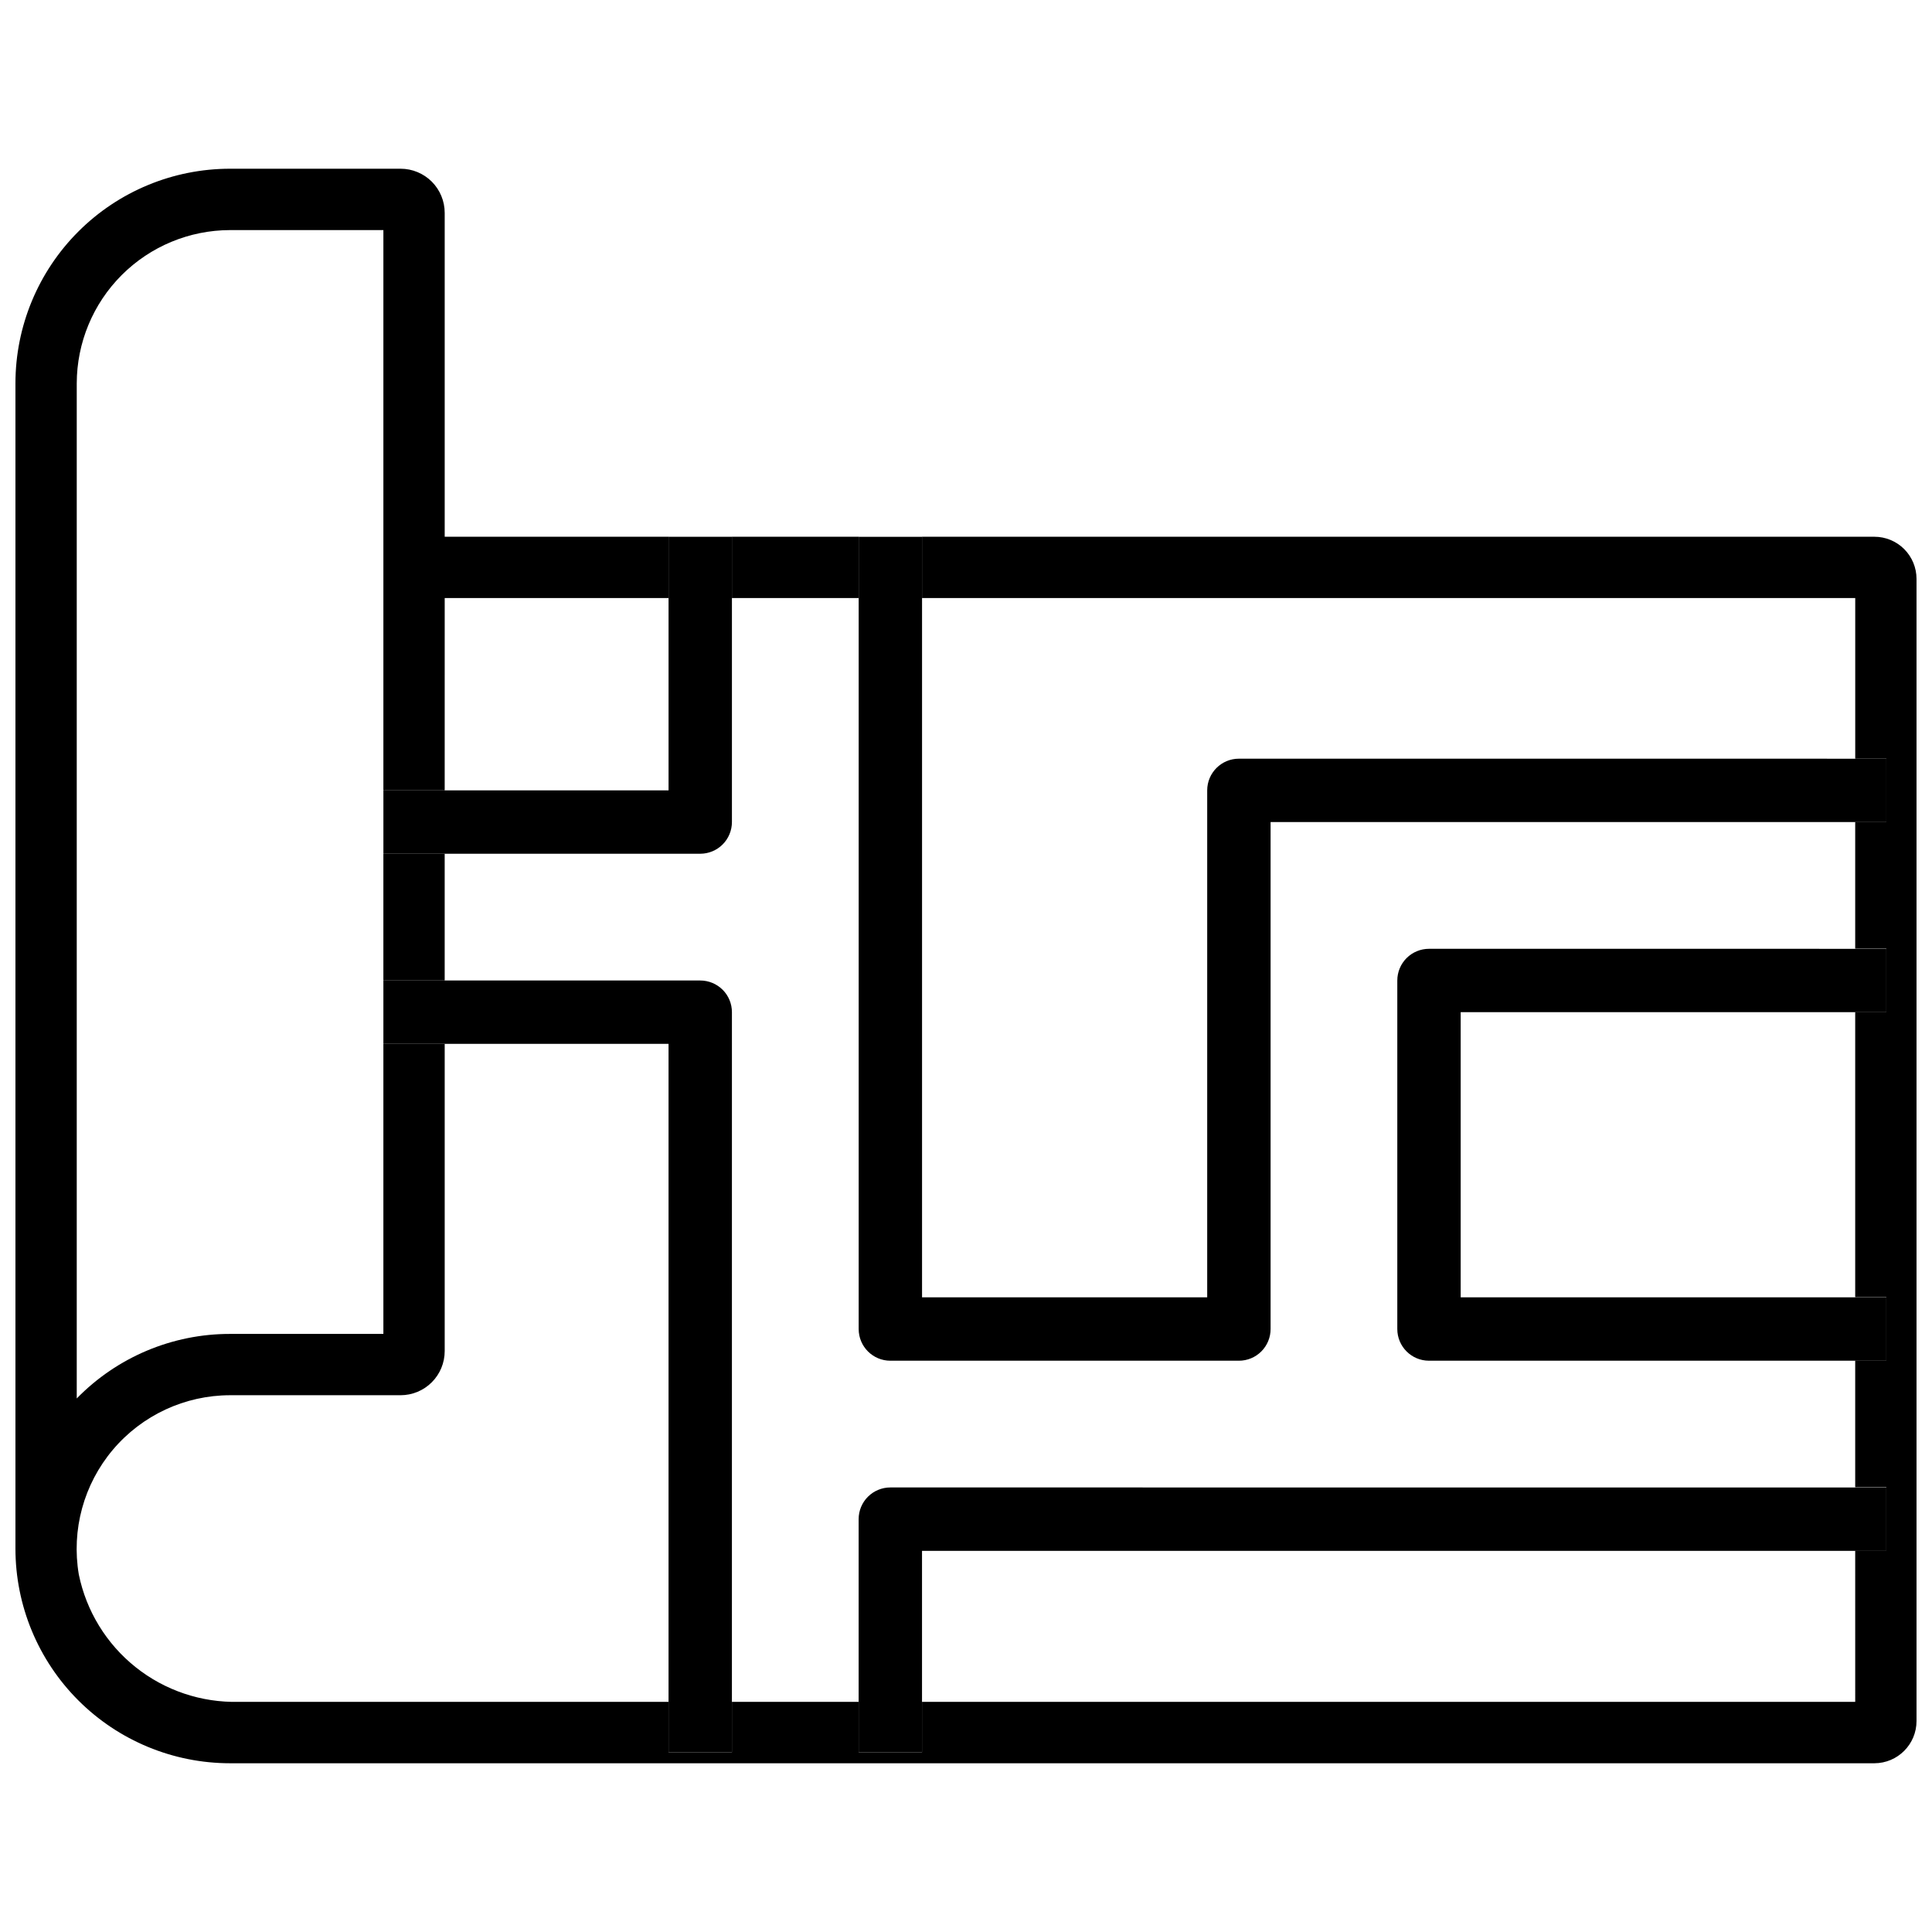 <?xml version="1.0" encoding="UTF-8"?>
<!-- Uploaded to: SVG Repo, www.svgrepo.com, Generator: SVG Repo Mixer Tools -->
<svg width="800px" height="800px" version="1.1" viewBox="144 144 512 512" xmlns="http://www.w3.org/2000/svg">
 <defs>
  <clipPath id="a">
   <path d="m148.09 188h503.81v424h-503.81z"/>
  </clipPath>
 </defs>
 <path d="m245.6 370.25h16.246v33.586h-16.246z"/>
 <g clip-path="url(#a)">
  <path d="m640.73 286.24h-378.88v-85.816c0.004-3.106-1.227-6.082-3.418-8.281-2.195-2.195-5.172-3.43-8.277-3.43h-45.176c-15.086 0-29.555 5.992-40.223 16.66-10.672 10.668-16.664 25.141-16.664 40.227v308.79c0 15.09 5.992 29.559 16.664 40.227 10.668 10.668 25.137 16.664 40.223 16.664h435.75c6.172-0.012 11.168-5.019 11.168-11.191v-302.68c0-2.961-1.176-5.801-3.269-7.898-2.094-2.094-4.934-3.269-7.898-3.269zm3.168 75.57h-8.25v33.586h8.25v16.793h-8.25v75.57h8.25v16.793h-8.25v33.586h8.25v16.793h-8.25l0.004 40.082h-247.31v13.395h-16.793v-13.395h-33.586v13.395h-16.793l-0.004-13.395h-113.9c-9.898 0.234-19.57-3.016-27.316-9.188-7.746-6.168-13.078-14.867-15.066-24.57-2-11.809 1.301-23.898 9.027-33.055 7.727-9.152 19.09-14.438 31.066-14.449h45.176c3.102 0 6.074-1.23 8.27-3.426 2.191-2.191 3.426-5.164 3.426-8.266v-81.43h-16.25v76.871l-40.621 0.004c-15.301-0.02-29.957 6.152-40.641 17.105v-269.01c0.02-10.77 4.305-21.098 11.926-28.711 7.617-7.613 17.945-11.898 28.715-11.91h40.621v148.48h16.246l0.004-50.969h59.32v-16.207h16.793v16.207h33.586l0.004-16.207h16.793v16.207h247.31v42.57h8.25z"/>
 </g>
 <path d="m261.85 370.25h67.719c2.227 0 4.363-0.887 5.938-2.461 1.574-1.574 2.461-3.711 2.461-5.938v-75.57h-16.793v67.176h-75.57v16.793z"/>
 <path d="m472.32 345.06c-4.637 0-8.398 3.758-8.398 8.398v134.35h-75.57v-201.52h-16.793v209.92c0 4.637 3.758 8.395 8.395 8.395h92.367c2.227 0 4.363-0.883 5.938-2.457 1.574-1.578 2.461-3.711 2.461-5.938v-134.35h163.19v-16.793z"/>
 <path d="m514.3 403.84v92.367c0 4.637 3.758 8.395 8.395 8.395h121.21v-16.793h-112.81v-75.57h112.81v-16.793l-121.21-0.004c-2.227 0-4.359 0.887-5.938 2.461-1.574 1.574-2.457 3.711-2.457 5.938z"/>
 <path d="m371.55 546.59v61.82h16.793v-53.422h255.56v-16.793l-263.96-0.004c-2.227 0-4.359 0.887-5.938 2.461-1.574 1.574-2.457 3.711-2.457 5.938z"/>
 <path d="m335.51 406.3c-1.578-1.574-3.715-2.457-5.941-2.457h-83.969v16.793h75.57v187.77h16.793l0.004-196.17c0-2.231-0.883-4.367-2.457-5.941z"/>
</svg>